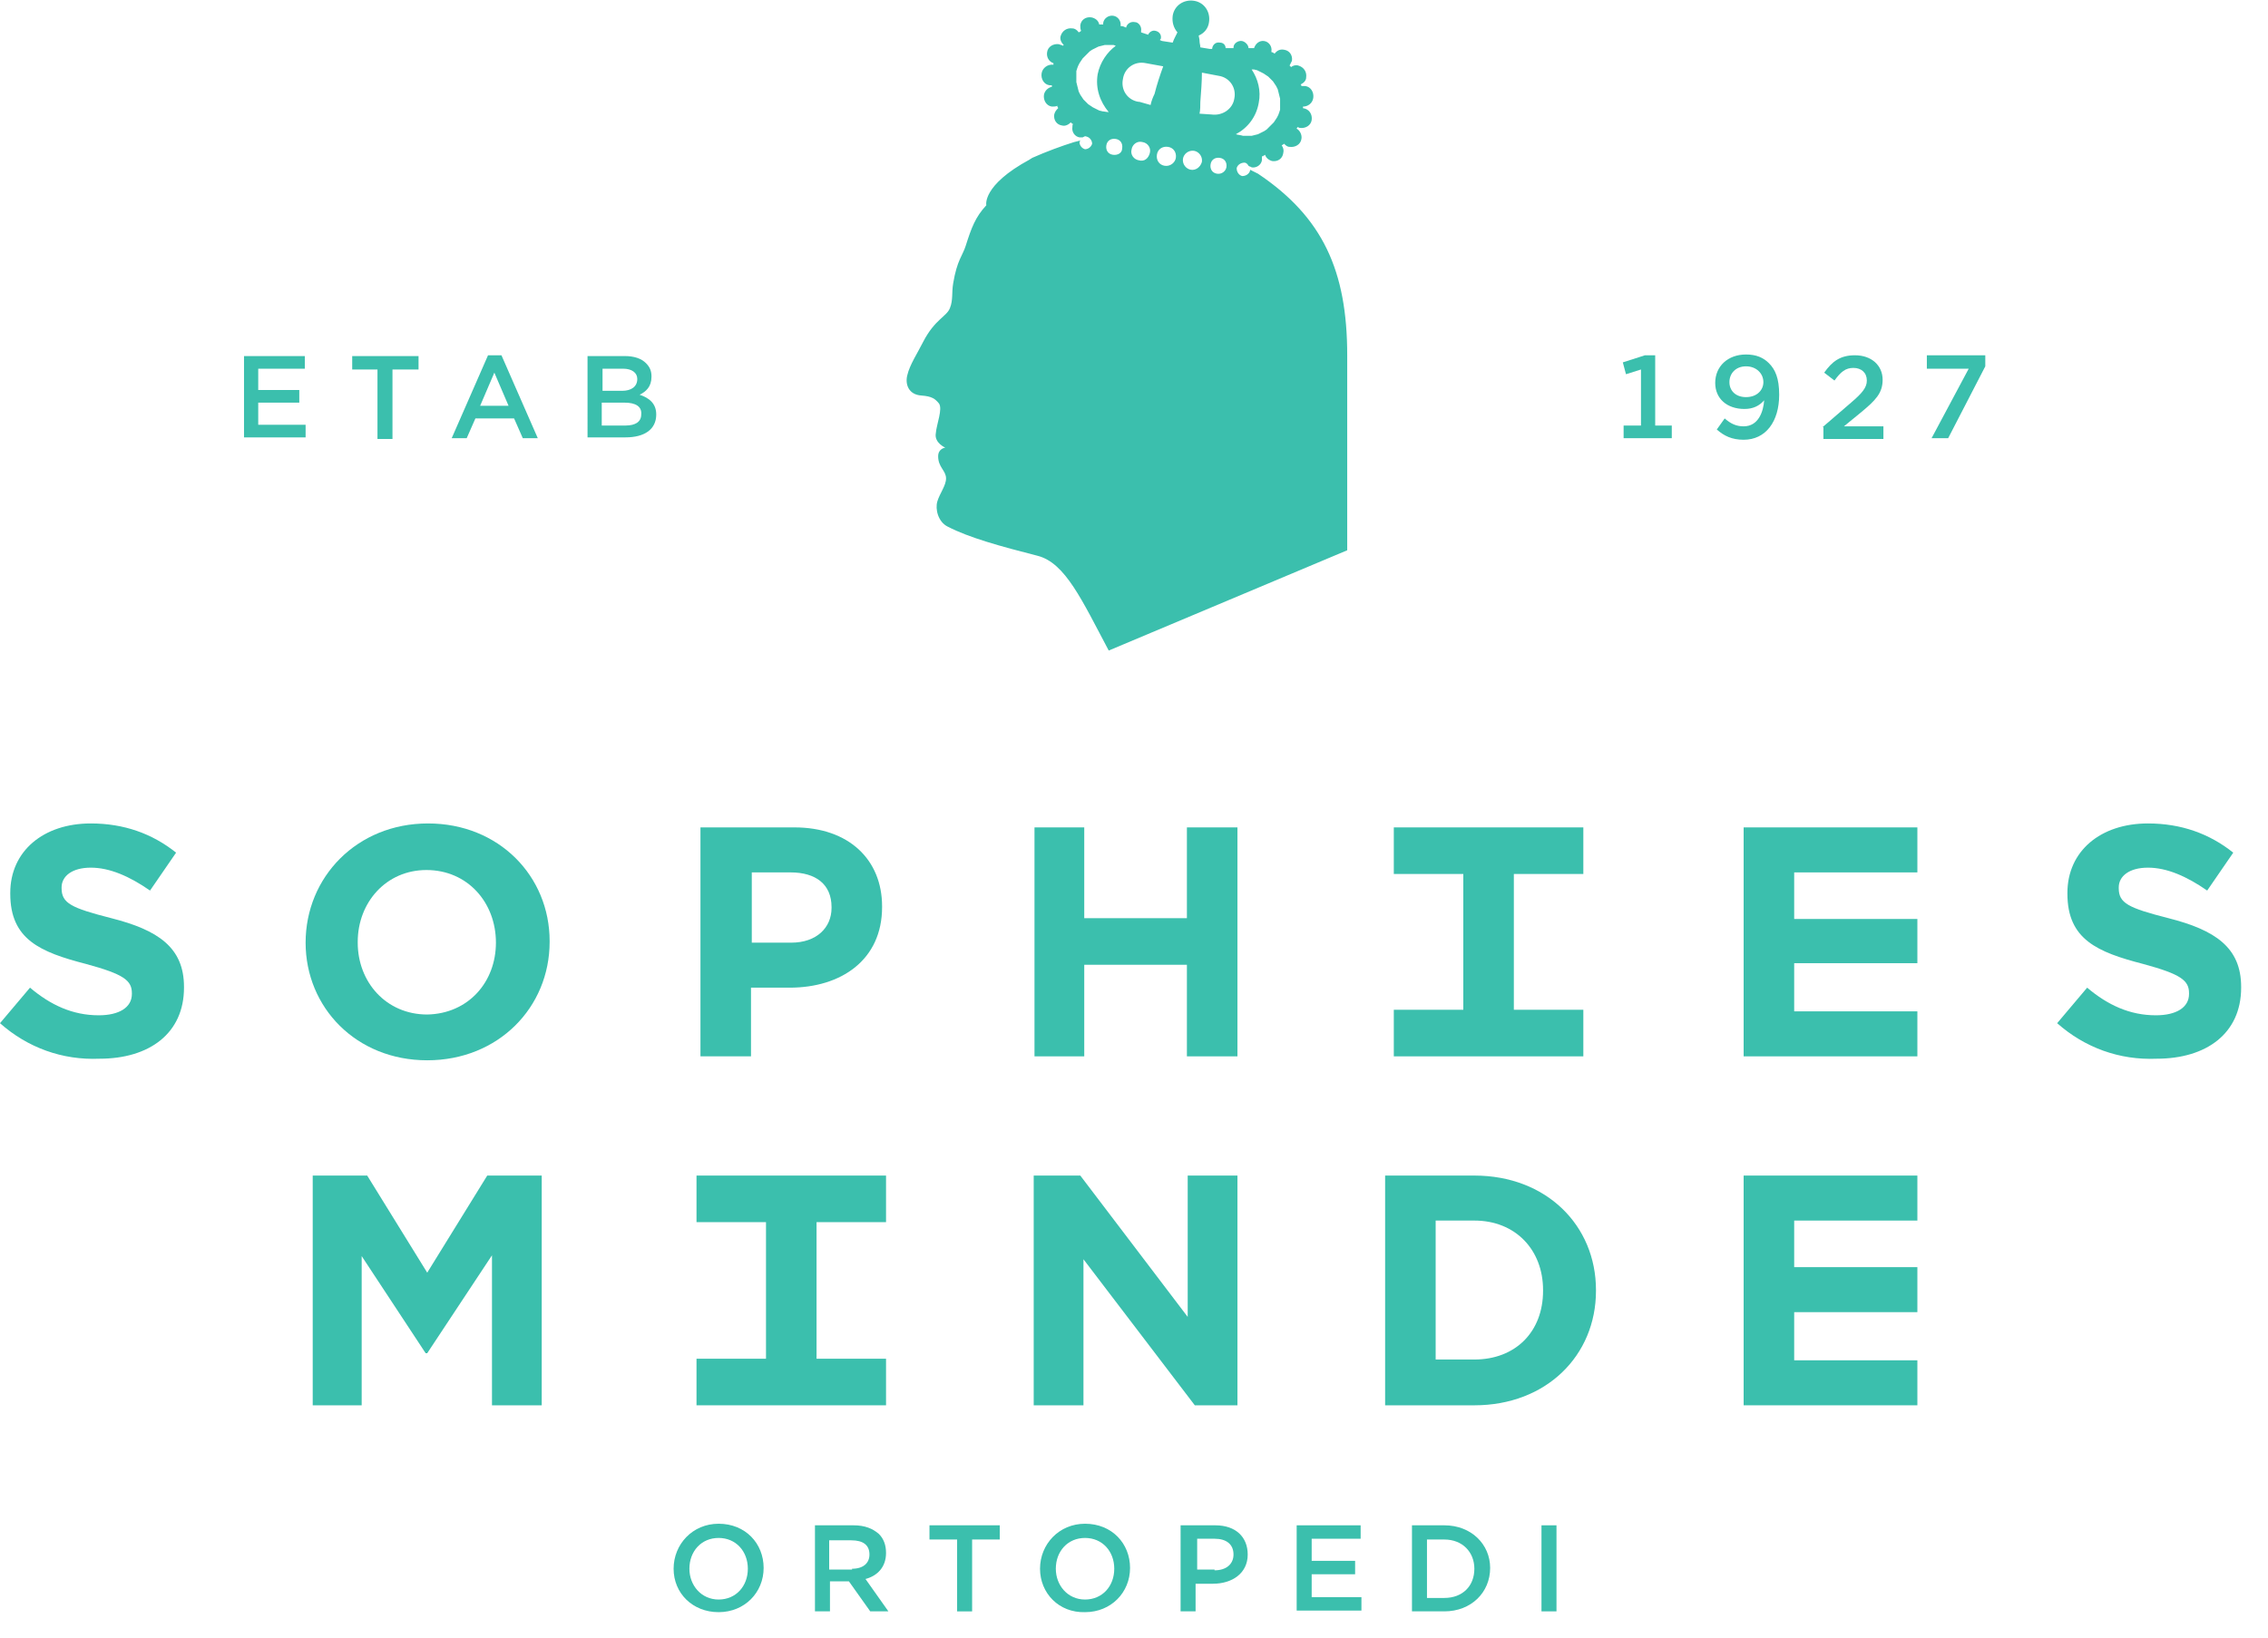 <svg xmlns="http://www.w3.org/2000/svg" xmlns:xlink="http://www.w3.org/1999/xlink" id="Layer_1" x="0px" y="0px" viewBox="0 0 287.2 207.5" style="enable-background:new 0 0 287.2 207.5;" xml:space="preserve"><style type="text/css">	.st0{fill:#3BBFAD;}</style><g>	<path class="st0" d="M159.3,22l-1-0.5c0,0,0,0.1,0,0.1c-0.1,0.4-0.5,0.7-1,0.7c-0.4-0.1-0.7-0.5-0.7-1c0.1-0.4,0.5-0.7,1-0.7  c0.2,0,0.4,0.2,0.5,0.4l0,0c0.1,0.1,0.3,0.1,0.4,0.2c0.6,0.1,1.2-0.3,1.3-0.9c0-0.2,0-0.3,0-0.5c0.1,0,0.2,0,0.2-0.1  c0.1,0,0.1,0,0.2-0.1c0.1,0.4,0.5,0.7,0.9,0.8c0.7,0.1,1.3-0.3,1.4-1c0.1-0.4,0-0.7-0.2-1c0.1,0,0.1-0.1,0.2-0.1l0.1-0.1  c0.2,0.2,0.4,0.4,0.7,0.4c0.7,0.1,1.4-0.3,1.5-1c0.1-0.5-0.2-1.1-0.6-1.3c0-0.1,0.1-0.1,0.1-0.2c0.1,0,0.2,0.1,0.3,0.1  c0.7,0.1,1.4-0.3,1.5-1c0.1-0.7-0.3-1.4-1.1-1.5c0,0,0,0,0,0l0-0.2c0.6,0,1.2-0.4,1.3-1.1c0.1-0.7-0.3-1.4-1-1.5  c-0.2,0-0.4,0-0.5,0c0-0.1,0-0.1-0.1-0.2c0.4-0.2,0.7-0.5,0.7-0.9c0.1-0.7-0.3-1.3-1-1.5c-0.3-0.1-0.7,0-0.9,0.2l-0.2-0.2l0,0  c0.1-0.2,0.2-0.4,0.3-0.6c0.1-0.7-0.3-1.3-1-1.4c-0.5-0.1-0.9,0.1-1.2,0.5c-0.1-0.1-0.3-0.2-0.4-0.2c0,0,0-0.1,0-0.1  c0.1-0.6-0.3-1.2-0.9-1.3c-0.6-0.1-1.1,0.3-1.3,0.9c-0.2,0-0.5,0-0.7,0c0-0.4-0.4-0.8-0.8-0.9c-0.5-0.1-1.1,0.3-1.1,0.8  c0,0,0,0.1,0,0.1l-1,0c0-0.4-0.3-0.7-0.7-0.7c-0.5-0.1-0.9,0.2-1,0.7c0,0,0,0.1,0,0.1c-0.1,0-0.2,0-0.3,0L152,6  c0-0.3-0.1-0.5-0.1-0.8c0-0.3-0.1-0.5-0.1-0.7c0.7-0.3,1.2-0.9,1.3-1.7c0.2-1.3-0.6-2.5-1.9-2.7c-1.3-0.2-2.5,0.6-2.7,1.9  c-0.1,0.8,0.1,1.5,0.6,2.1c-0.1,0.2-0.2,0.4-0.3,0.6c-0.1,0.2-0.2,0.4-0.3,0.7l-1.3-0.2c-0.1,0-0.2-0.1-0.3-0.1  c0-0.1,0-0.1,0.1-0.2c0.1-0.5-0.2-0.9-0.7-1c-0.4-0.1-0.8,0.2-0.9,0.5l-0.9-0.3c0-0.1,0-0.1,0-0.2c0.1-0.5-0.3-1.1-0.8-1.1  c-0.5-0.1-1,0.2-1.1,0.7c-0.2-0.1-0.4-0.2-0.7-0.2c0,0,0,0,0,0c0.1-0.6-0.3-1.2-0.9-1.3c-0.6-0.1-1.2,0.3-1.3,0.9  c0,0.1,0,0.1,0,0.2c-0.2,0-0.3,0-0.5,0c-0.1-0.5-0.5-0.8-1-0.9c-0.7-0.1-1.3,0.3-1.4,1c0,0.2,0,0.5,0.1,0.7l-0.1,0.1l-0.2,0.1  c-0.2-0.3-0.5-0.5-0.8-0.5c-0.7-0.1-1.3,0.3-1.5,1c-0.1,0.4,0.1,0.8,0.4,1.1c0,0,0,0,0,0c0,0-0.1,0.1-0.1,0.1  c-0.1-0.1-0.3-0.1-0.5-0.2c-0.7-0.1-1.4,0.3-1.5,1c-0.1,0.6,0.2,1.2,0.8,1.4c0,0,0,0.1,0,0.1l0,0.1c-0.7-0.1-1.4,0.4-1.5,1.1  c-0.1,0.7,0.3,1.4,1,1.5c0.1,0,0.2,0,0.3,0c0,0.1,0,0.1,0,0.2c-0.5,0.1-0.9,0.5-1,1c-0.1,0.7,0.3,1.4,1,1.5c0.3,0,0.5,0,0.7-0.1  l0,0.1c0,0.1,0.1,0.1,0.1,0.2c-0.2,0.2-0.4,0.4-0.5,0.8c-0.1,0.7,0.3,1.3,1,1.4c0.4,0.1,0.8-0.1,1.1-0.4c0,0,0.1,0.1,0.1,0.1  c0.1,0.1,0.1,0.1,0.2,0.1c-0.1,0.1-0.1,0.2-0.1,0.4c-0.1,0.6,0.3,1.2,0.9,1.3c0.1,0,0.3,0,0.4,0l0,0c0.2-0.1,0.3-0.2,0.5-0.1  c0.4,0.1,0.7,0.5,0.7,0.9c-0.1,0.4-0.5,0.7-0.9,0.7c-0.4-0.1-0.7-0.5-0.7-0.9c0-0.1,0.1-0.1,0.1-0.2L136,18c-1.6,0.5-3.5,1.2-5.3,2  c-0.1,0.1-0.2,0.1-0.3,0.2c-6.1,3.3-5.5,5.8-5.5,5.8c-1.4,1.5-1.9,2.9-2.6,5.1c-0.4,1.3-1.1,1.8-1.6,4.8c-0.2,1.2,0,2.1-0.4,3.1  c-0.4,1.1-1.9,1.4-3.4,4.3c-0.7,1.4-1.7,2.9-2,4.2c-0.3,1.1,0.1,2.5,1.8,2.6c1.3,0.1,1.7,0.4,2.2,1c0.5,0.7-0.3,2.6-0.4,3.8  c-0.2,1.2,1.2,1.8,1.2,1.8s-0.9,0.1-0.9,1.1c0,1.4,1,1.8,1,2.8c0,0.9-0.8,1.9-1.1,2.9c-0.3,1,0.1,2.6,1.3,3.2  c2.7,1.4,6.7,2.5,11.4,3.7c3.5,0.9,5.6,5.6,9,12l30.2-12.7V45C170.6,34.3,167.5,27.5,159.3,22z M139.2,14l-0.4-0.2l-0.4-0.2  l-0.3-0.2l-0.3-0.2l-0.3-0.3l-0.3-0.3l-0.2-0.3l-0.2-0.3l-0.2-0.4l-0.1-0.4l-0.1-0.4l-0.1-0.4l0-0.4l0-0.4l0-0.4l0,0l0-0.1l0-0.1  l0.1-0.3c0-0.1,0.1-0.2,0.1-0.3l0.2-0.4l0.2-0.3l0.2-0.3l0.3-0.3l0.3-0.3c0.1-0.1,0.2-0.2,0.3-0.3l0.3-0.2l0.4-0.2l0.4-0.2l0.4-0.1  l0.4-0.1l0.4,0l0.4,0l0.4,0l-0.1,0c0.1,0,0.2,0.1,0.3,0.1c-1.1,0.8-2,2.1-2.3,3.6c-0.3,1.8,0.3,3.5,1.4,4.8c-0.3,0-0.6-0.1-0.9-0.1  l0.1,0L139.2,14z M140.9,19.6c-0.6-0.1-0.9-0.6-0.8-1.2c0.1-0.6,0.6-0.9,1.2-0.8c0.6,0.1,0.9,0.6,0.8,1.2  C142.1,19.4,141.5,19.7,140.9,19.6z M144.2,20.3c-0.6-0.1-1.1-0.7-0.9-1.4c0.1-0.6,0.7-1.1,1.4-0.9c0.6,0.1,1.1,0.7,0.9,1.4  S144.9,20.5,144.2,20.3z M145.7,13.3l-1.4-0.4l-0.1,0c-1.4-0.2-2.3-1.5-2-2.9c0.2-1.4,1.5-2.3,2.9-2l2.2,0.4  c-0.4,1.1-0.8,2.3-1.1,3.5C146,12.3,145.8,12.8,145.7,13.3z M147.5,21c-0.7-0.1-1.1-0.7-1-1.4c0.1-0.7,0.7-1.1,1.4-1  c0.7,0.1,1.1,0.7,1,1.4C148.8,20.6,148.2,21.1,147.5,21z M150.8,21.5c-0.6-0.1-1.1-0.7-1-1.4c0.1-0.6,0.7-1.1,1.4-1  c0.6,0.1,1.1,0.7,1,1.4C152,21.2,151.4,21.6,150.8,21.5z M154.1,22c-0.6-0.1-0.9-0.6-0.8-1.2c0.1-0.6,0.6-0.9,1.2-0.8  c0.6,0.1,0.9,0.6,0.8,1.2C155.2,21.7,154.7,22.1,154.1,22z M153.4,14.5l-1.5-0.1c0.1-0.5,0.1-1,0.1-1.5c0.1-1.3,0.2-2.6,0.2-3.7  l2.1,0.4c1.4,0.2,2.3,1.5,2,2.9C156.1,13.8,154.8,14.7,153.4,14.5z M159.4,13c0.3-1.5-0.1-3-0.9-4.2c0.1,0,0.2,0,0.4,0l-0.1,0  l0.4,0.1l0.4,0.2l0.4,0.2l0.3,0.2l0.3,0.2l0.3,0.3l0.3,0.3l0.2,0.3l0.2,0.3l0.2,0.4l0.1,0.4l0.1,0.4l0.1,0.4l0,0.4l0,0.4l0,0.4l0,0  l0,0.1l0,0.1l-0.1,0.3c0,0.1-0.1,0.2-0.1,0.3l-0.2,0.4l-0.2,0.3l-0.2,0.3l-0.3,0.3l-0.3,0.3c-0.1,0.1-0.2,0.2-0.3,0.3l-0.3,0.2  l-0.4,0.2l-0.4,0.2l-0.4,0.1l-0.4,0.1l-0.4,0l-0.4,0l-0.4,0l0.1,0c-0.3-0.1-0.6-0.1-0.9-0.2C158,16.2,159.1,14.8,159.4,13z"></path>	<path class="st0" d="M0,129.6l3.8-4.5c2.6,2.2,5.4,3.5,8.7,3.5c2.6,0,4.2-1,4.2-2.7v-0.1c0-1.6-1-2.4-5.8-3.7  c-5.8-1.5-9.6-3.1-9.6-8.9v-0.1c0-5.3,4.2-8.8,10.2-8.8c4.2,0,7.8,1.3,10.8,3.7l-3.3,4.8c-2.6-1.8-5.1-2.9-7.5-2.9  c-2.4,0-3.7,1.1-3.7,2.5v0.1c0,1.9,1.2,2.5,6.3,3.8c5.9,1.5,9.2,3.7,9.2,8.7v0.1c0,5.8-4.4,9-10.7,9C7.9,134.3,3.5,132.7,0,129.6"></path>	<path class="st0" d="M260.5,129.6l3.8-4.5c2.6,2.2,5.4,3.5,8.7,3.5c2.6,0,4.2-1,4.2-2.7v-0.1c0-1.6-1-2.4-5.8-3.7  c-5.8-1.5-9.6-3.1-9.6-8.9v-0.1c0-5.3,4.2-8.8,10.2-8.8c4.2,0,7.8,1.3,10.8,3.7l-3.3,4.8c-2.6-1.8-5.1-2.9-7.5-2.9  c-2.4,0-3.7,1.1-3.7,2.5v0.1c0,1.9,1.2,2.5,6.3,3.8c5.9,1.5,9.2,3.7,9.2,8.7v0.1c0,5.8-4.4,9-10.7,9  C268.4,134.3,264,132.7,260.5,129.6"></path>	<path class="st0" d="M38.7,119.4L38.7,119.4c0-8.3,6.5-15.1,15.5-15.1c9,0,15.4,6.7,15.4,14.9v0.1c0,8.3-6.5,15-15.5,15  C45.1,134.3,38.7,127.6,38.7,119.4 M62.8,119.4L62.8,119.4c0-5.1-3.6-9.2-8.8-9.2c-5.1,0-8.7,4.1-8.7,9.1v0.1c0,5,3.6,9.1,8.8,9.1  C59.3,128.4,62.8,124.4,62.8,119.4"></path>	<polygon class="st0" points="39.6,148.9 46.5,148.9 54.1,161.2 61.7,148.9 68.6,148.9 68.6,178 62.3,178 62.3,159 54.1,171.4   53.9,171.4 45.8,159.1 45.8,178 39.6,178  "></polygon>	<path class="st0" d="M88.7,104.8h11.9c6.9,0,11.1,4.1,11.1,10v0.1c0,6.7-5.2,10.2-11.7,10.2h-4.9v8.7h-6.4V104.8z M100.2,119.4  c3.2,0,5.1-1.9,5.1-4.4v-0.1c0-2.9-2-4.4-5.2-4.4h-4.9v8.9H100.2z"></path>	<polygon class="st0" points="112.2,154.8 112.2,148.9 88.2,148.9 88.2,154.8 97,154.8 97,172.1 88.2,172.1 88.2,178 112.2,178   112.2,172.1 103.4,172.1 103.4,154.8  "></polygon>	<polygon class="st0" points="131,104.8 137.3,104.8 137.3,116.3 150.3,116.3 150.3,104.8 156.7,104.8 156.7,133.8 150.3,133.8   150.3,122.2 137.3,122.2 137.3,133.8 131,133.8  "></polygon>	<polygon class="st0" points="130.9,148.9 136.8,148.9 150.4,166.8 150.4,148.9 156.7,148.9 156.7,178 151.3,178 137.2,159.5   137.2,178 130.9,178  "></polygon>	<polygon class="st0" points="200.5,110.7 200.5,104.8 176.5,104.8 176.5,110.7 185.3,110.7 185.3,127.9 176.5,127.9 176.5,133.8   200.5,133.8 200.5,127.9 191.7,127.9 191.7,110.7  "></polygon>	<path class="st0" d="M175.4,148.9h11.3c9.1,0,15.4,6.3,15.4,14.5v0.1c0,8.2-6.3,14.5-15.4,14.5h-11.3V148.9z M181.8,154.7v17.5h4.9  c5.2,0,8.7-3.5,8.7-8.7v-0.1c0-5.1-3.5-8.8-8.7-8.8H181.8z"></path>	<polygon class="st0" points="227.2,110.5 242.8,110.5 242.8,104.8 227.2,104.8 227.2,104.8 220.8,104.8 220.8,133.8 227.2,133.8   227.2,133.8 242.8,133.8 242.8,128.1 227.2,128.1 227.2,122.2 227.2,122 242.8,122 242.8,116.4 227.2,116.4 227.2,116.3  "></polygon>	<polygon class="st0" points="227.2,154.6 242.8,154.6 242.8,148.9 227.2,148.9 227.2,148.9 220.8,148.9 220.8,178 227.2,178   227.2,178 242.8,178 242.8,172.3 227.2,172.3 227.2,166.3 227.2,166.2 242.8,166.2 242.8,160.5 227.2,160.5 227.2,160.4  "></polygon>	<path class="st0" d="M30.8,45.1h7.8v1.6h-5.9v2.7h5.2v1.6h-5.2v2.8h6v1.6h-7.8V45.1z"></path>	<path class="st0" d="M47.9,46.8h-3.3v-1.7H53v1.7h-3.3v8.8h-1.9V46.8z"></path>	<path class="st0" d="M61.8,45h1.7l4.6,10.5h-1.9L65.1,53h-4.9l-1.1,2.5h-1.9L61.8,45z M64.4,51.4l-1.8-4.2l-1.8,4.2H64.4z"></path>	<path class="st0" d="M74.4,45.1h4.7c1.2,0,2.1,0.3,2.7,0.9c0.5,0.5,0.7,1,0.7,1.7v0c0,1.3-0.7,1.9-1.5,2.3c1.2,0.4,2.1,1.1,2.1,2.5  v0c0,1.9-1.5,2.9-3.9,2.9h-4.8V45.1z M80.7,48c0-0.8-0.7-1.3-1.8-1.3h-2.6v2.8h2.5C79.9,49.5,80.7,49,80.7,48L80.7,48z M79.1,51  h-2.9v2.9h3c1.3,0,2-0.5,2-1.4v0C81.3,51.5,80.5,51,79.1,51z"></path>	<path class="st0" d="M223.4,50.7c-0.6,0.7-1.4,1.1-2.5,1.1c-2.2,0-3.7-1.3-3.7-3.3v0c0-2.1,1.6-3.6,3.9-3.6c1.3,0,2.2,0.4,2.9,1.1  c0.8,0.8,1.3,1.9,1.3,4v0c0,3.4-1.7,5.7-4.5,5.7c-1.5,0-2.5-0.5-3.4-1.3l1-1.4c0.8,0.7,1.5,1,2.4,1C222.7,54,223.3,52.1,223.4,50.7  z M223.3,48.4L223.3,48.4c0-1.1-0.9-2-2.2-2c-1.3,0-2.1,0.9-2.1,2v0c0,1.1,0.8,1.9,2.1,1.9C222.5,50.3,223.3,49.4,223.3,48.4z"></path>	<path class="st0" d="M230.8,54.1l3.6-3.1c1.4-1.2,2-1.9,2-2.8c0-1-0.7-1.6-1.7-1.6c-1,0-1.6,0.5-2.4,1.6l-1.3-1  c1-1.4,2-2.2,3.9-2.2c2.1,0,3.5,1.3,3.5,3.1v0c0,1.7-0.9,2.6-2.7,4.1l-2.2,1.8h5v1.6h-7.6V54.1z"></path>	<path class="st0" d="M249.3,46.7H244V45h7.4v1.4l-4.7,9.1h-2.1L249.3,46.7z"></path>	<polygon class="st0" points="209.6,53.9 209.6,45 208.3,45 205.5,45.9 205.9,47.4 207.8,46.8 207.8,53.9 205.6,53.9 205.6,55.5   211.7,55.5 211.7,53.9  "></polygon>	<path class="st0" d="M85.3,198.7L85.3,198.7c0-3.1,2.4-5.7,5.7-5.7c3.4,0,5.7,2.5,5.7,5.6v0c0,3.1-2.4,5.6-5.7,5.6  S85.3,201.8,85.3,198.7z M94.7,198.7L94.7,198.7c0-2.2-1.5-3.9-3.7-3.9c-2.2,0-3.7,1.7-3.7,3.9v0c0,2.1,1.5,3.9,3.7,3.9  C93.2,202.6,94.7,200.9,94.7,198.7z"></path>	<path class="st0" d="M103.2,193.2h4.9c1.4,0,2.4,0.4,3.2,1.1c0.6,0.6,0.9,1.4,0.9,2.4v0c0,1.8-1.1,2.9-2.6,3.3l2.9,4.1h-2.3  l-2.7-3.8h-2.4v3.8h-1.9V193.2z M107.9,198.7c1.4,0,2.2-0.7,2.2-1.8v0c0-1.2-0.8-1.8-2.3-1.8h-2.8v3.7H107.9z"></path>	<path class="st0" d="M121.2,195h-3.5v-1.8h8.9v1.8h-3.5v9.1h-1.9V195z"></path>	<path class="st0" d="M131.7,198.7L131.7,198.7c0-3.1,2.4-5.7,5.7-5.7c3.4,0,5.7,2.5,5.7,5.6v0c0,3.1-2.4,5.6-5.7,5.6  C134.1,204.3,131.7,201.8,131.7,198.7z M141.1,198.7L141.1,198.7c0-2.2-1.5-3.9-3.7-3.9c-2.2,0-3.7,1.7-3.7,3.9v0  c0,2.1,1.5,3.9,3.7,3.9C139.6,202.6,141.1,200.9,141.1,198.7z"></path>	<path class="st0" d="M149.6,193.2h4.3c2.6,0,4.1,1.5,4.1,3.7v0c0,2.4-2,3.7-4.4,3.7h-2.2v3.5h-1.9V193.2z M153.8,198.9  c1.5,0,2.4-0.8,2.4-2v0c0-1.3-0.9-2-2.4-2h-2.2v3.9H153.8z"></path>	<path class="st0" d="M164.2,193.2h8.1v1.7h-6.2v2.8h5.5v1.7h-5.5v2.9h6.3v1.7h-8.2V193.2z"></path>	<path class="st0" d="M178.8,193.2h4.1c3.4,0,5.8,2.4,5.8,5.4v0c0,3.1-2.4,5.5-5.8,5.5h-4.1V193.2z M180.7,195v7.4h2.2  c2.3,0,3.8-1.5,3.8-3.7v0c0-2.1-1.5-3.7-3.8-3.7H180.7z"></path>	<path class="st0" d="M195.2,193.2h1.9v10.9h-1.9V193.2z"></path></g></svg>